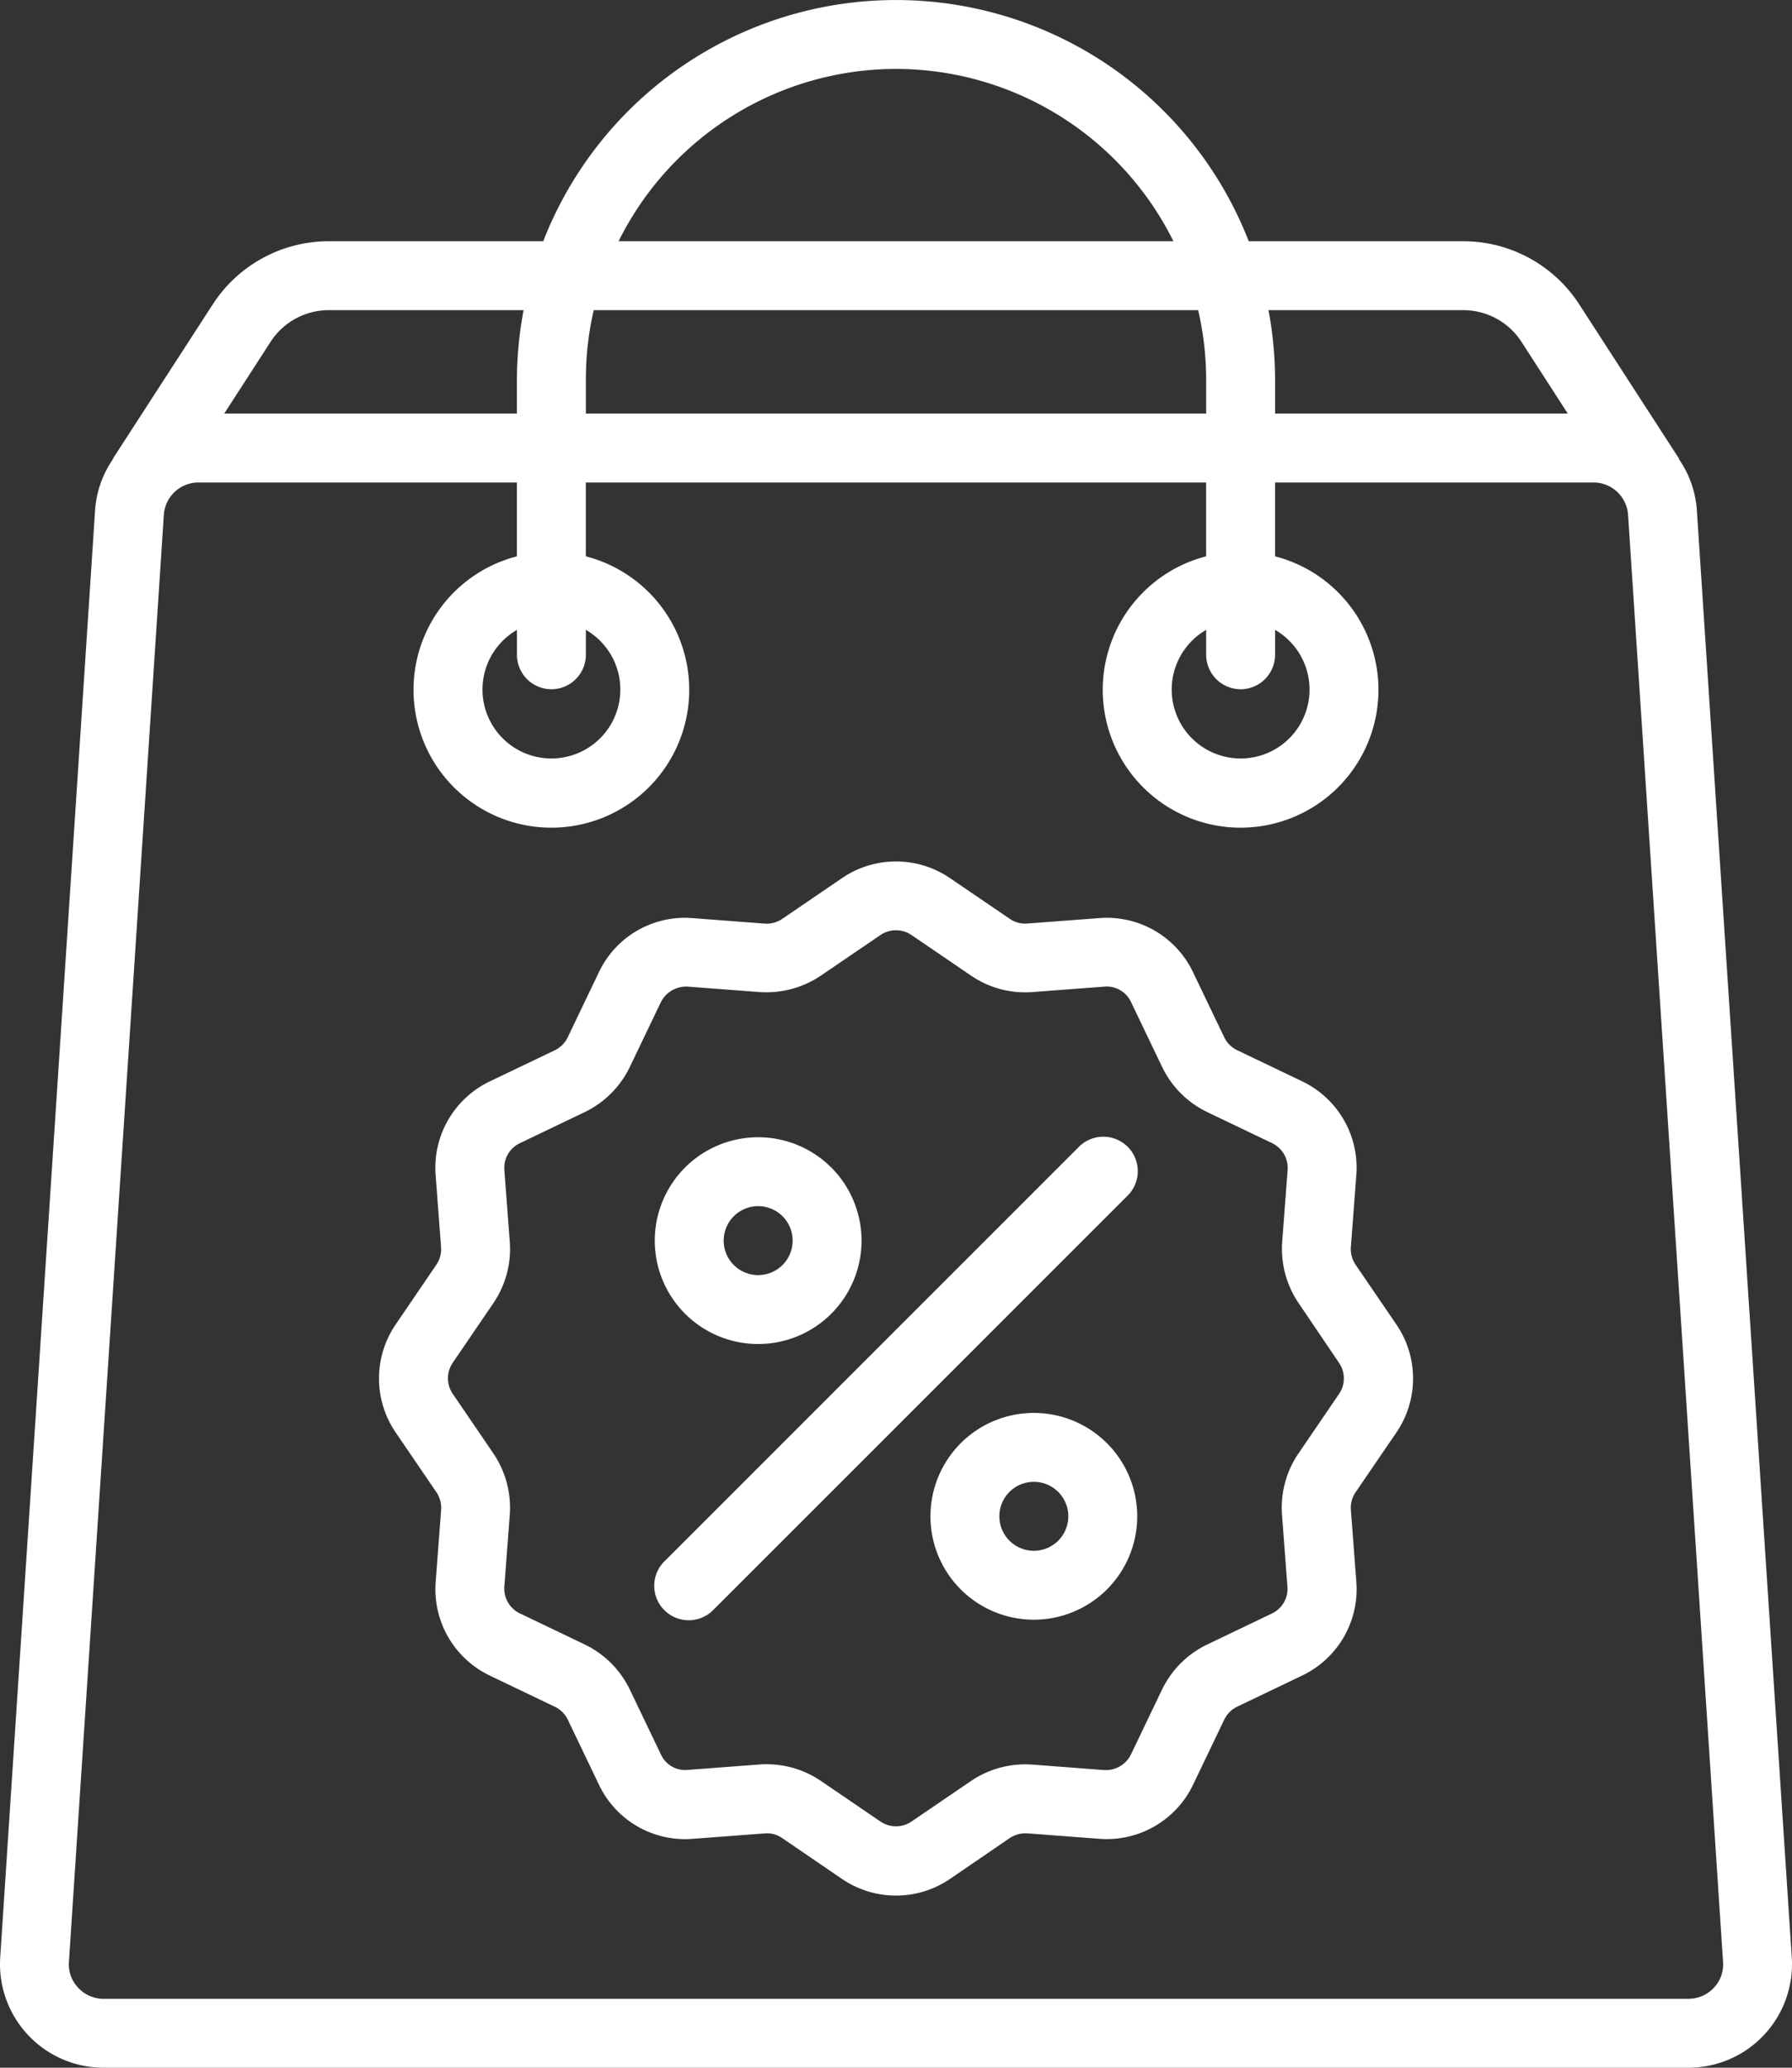 <svg xmlns="http://www.w3.org/2000/svg" width="60.667" height="70" viewBox="0 0 60.667 70">
  <rect x="0" y="0" width="60.667" height="70" fill="#333333" stroke="none"/>
  <g id="shopping-bag" transform="translate(-4 0)">
    <path id="Path_328" data-name="Path 328" d="M48.06,38.65a.942.942,0,0,1-.16-.6l.184-2.427a3.243,3.243,0,0,0-1.843-3.187l-2.193-1.05a.933.933,0,0,1-.436-.436l-1.05-2.192a3.232,3.232,0,0,0-3.189-1.842l-2.427.183a.9.9,0,0,1-.595-.16L34.34,25.57a3.242,3.242,0,0,0-3.679,0L28.65,26.941a.933.933,0,0,1-.6.16l-2.427-.184a3.22,3.22,0,0,0-3.187,1.843l-1.05,2.193a.933.933,0,0,1-.436.436l-2.192,1.05a3.24,3.24,0,0,0-1.842,3.189l.183,2.427a.933.933,0,0,1-.16.595L15.57,40.661a3.242,3.242,0,0,0,0,3.679l1.371,2.011a.941.941,0,0,1,.16.6l-.184,2.427a3.243,3.243,0,0,0,1.843,3.187l2.193,1.05a.933.933,0,0,1,.436.436l1.05,2.192a3.227,3.227,0,0,0,3.189,1.842l2.427-.183a.9.9,0,0,1,.595.16l2.011,1.373a3.244,3.244,0,0,0,3.679,0L36.35,58.06a.979.979,0,0,1,.6-.16l2.427.184a3.238,3.238,0,0,0,3.187-1.843l1.05-2.193a.933.933,0,0,1,.436-.436l2.192-1.05a3.24,3.24,0,0,0,1.842-3.189L47.9,46.947a.933.933,0,0,1,.16-.595l1.373-2.011a3.242,3.242,0,0,0,0-3.679ZM47.5,43.023h0l-1.371,2.011a3.258,3.258,0,0,0-.56,2.087l.183,2.427a.922.922,0,0,1-.525.909l-2.191,1.05a3.267,3.267,0,0,0-1.532,1.532l-1.05,2.192a.947.947,0,0,1-.908.526l-2.428-.184a3.267,3.267,0,0,0-2.085.559L33.025,57.5a.933.933,0,0,1-1.05,0l-2.011-1.371a3.267,3.267,0,0,0-1.841-.569,2.169,2.169,0,0,0-.246.009l-2.427.183a.9.9,0,0,1-.909-.525l-1.05-2.191a3.267,3.267,0,0,0-1.532-1.532l-2.192-1.05a.933.933,0,0,1-.526-.908l.184-2.428a3.28,3.28,0,0,0-.559-2.085l-1.372-2.014a.933.933,0,0,1,0-1.05l1.371-2.011a3.258,3.258,0,0,0,.56-2.087l-.183-2.427a.922.922,0,0,1,.525-.909l2.191-1.05a3.267,3.267,0,0,0,1.532-1.532l1.05-2.192a.96.96,0,0,1,.908-.526l2.428.184a3.3,3.3,0,0,0,2.085-.559l2.014-1.372a.933.933,0,0,1,1.05,0l2.011,1.371a3.241,3.241,0,0,0,2.087.56l2.427-.183a.905.905,0,0,1,.909.525l1.05,2.191a3.267,3.267,0,0,0,1.532,1.532l2.192,1.05a.933.933,0,0,1,.526.908l-.184,2.428a3.28,3.28,0,0,0,.559,2.085L47.5,41.973A.933.933,0,0,1,47.5,43.023Z" transform="translate(1.833 4.166)" fill="#fff"/>
    <path id="Path_329" data-name="Path 329" d="M4.007,66.273A3.506,3.506,0,0,0,7.513,70H61.154a3.506,3.506,0,0,0,3.506-3.727l-3.214-49a3.451,3.451,0,0,0-.608-1.731l.01-.007-3.383-5.229a4.675,4.675,0,0,0-3.939-2.139H46.275a12.815,12.815,0,0,0-23.884,0H15.141a4.675,4.675,0,0,0-3.94,2.14L7.817,15.535l.009.007a3.452,3.452,0,0,0-.607,1.73Zm58.326.153a1.142,1.142,0,0,1-.313.868,1.167,1.167,0,0,1-.865.373H7.513a1.167,1.167,0,0,1-.865-.373,1.142,1.142,0,0,1-.315-.868l3.214-49a1.175,1.175,0,0,1,1.178-1.092H21.5v2.5a4.667,4.667,0,1,0,2.333,0v-2.5h21v2.5a4.667,4.667,0,1,0,2.333,0v-2.5H57.941a1.175,1.175,0,0,1,1.176,1.092ZM22.667,23.333a1.167,1.167,0,0,0,1.167-1.167v-.842a2.333,2.333,0,1,1-2.333,0v.842A1.167,1.167,0,0,0,22.667,23.333ZM24.1,10.5H44.563a10.466,10.466,0,0,1,.271,2.333V14h-21V12.833A10.466,10.466,0,0,1,24.1,10.5ZM46,23.333a1.167,1.167,0,0,0,1.167-1.167v-.842a2.333,2.333,0,1,1-2.333,0v.842A1.167,1.167,0,0,0,46,23.333ZM53.526,10.5a2.346,2.346,0,0,1,1.983,1.073L57.075,14H47.167V12.833a12.821,12.821,0,0,0-.223-2.333ZM34.333,2.333a10.5,10.5,0,0,1,9.392,5.833H24.942A10.5,10.5,0,0,1,34.333,2.333Zm-21.173,9.24A2.346,2.346,0,0,1,15.144,10.5h6.582a12.821,12.821,0,0,0-.226,2.333V14H11.592Z" transform="translate(0 0)" fill="#fff"/>
    <path id="Path_330" data-name="Path 330" d="M26.5,40A3.5,3.5,0,1,0,23,36.5,3.5,3.5,0,0,0,26.5,40Zm0-4.667A1.167,1.167,0,1,1,25.333,36.5,1.167,1.167,0,0,1,26.5,35.333Z" transform="translate(3.167 5.5)" fill="#fff"/>
    <path id="Path_331" data-name="Path 331" d="M34.5,41A3.5,3.5,0,1,0,38,44.5,3.5,3.5,0,0,0,34.5,41Zm0,4.667A1.167,1.167,0,1,1,35.667,44.5,1.167,1.167,0,0,1,34.5,45.667Z" transform="translate(4.5 6.833)" fill="#fff"/>
    <path id="Path_332" data-name="Path 332" d="M37.342,33.342l-14,14a1.167,1.167,0,1,0,1.65,1.65l14-14a1.167,1.167,0,1,0-1.65-1.65Z" transform="translate(3.167 5.5)" fill="#fff"/>
  </g>
</svg>
